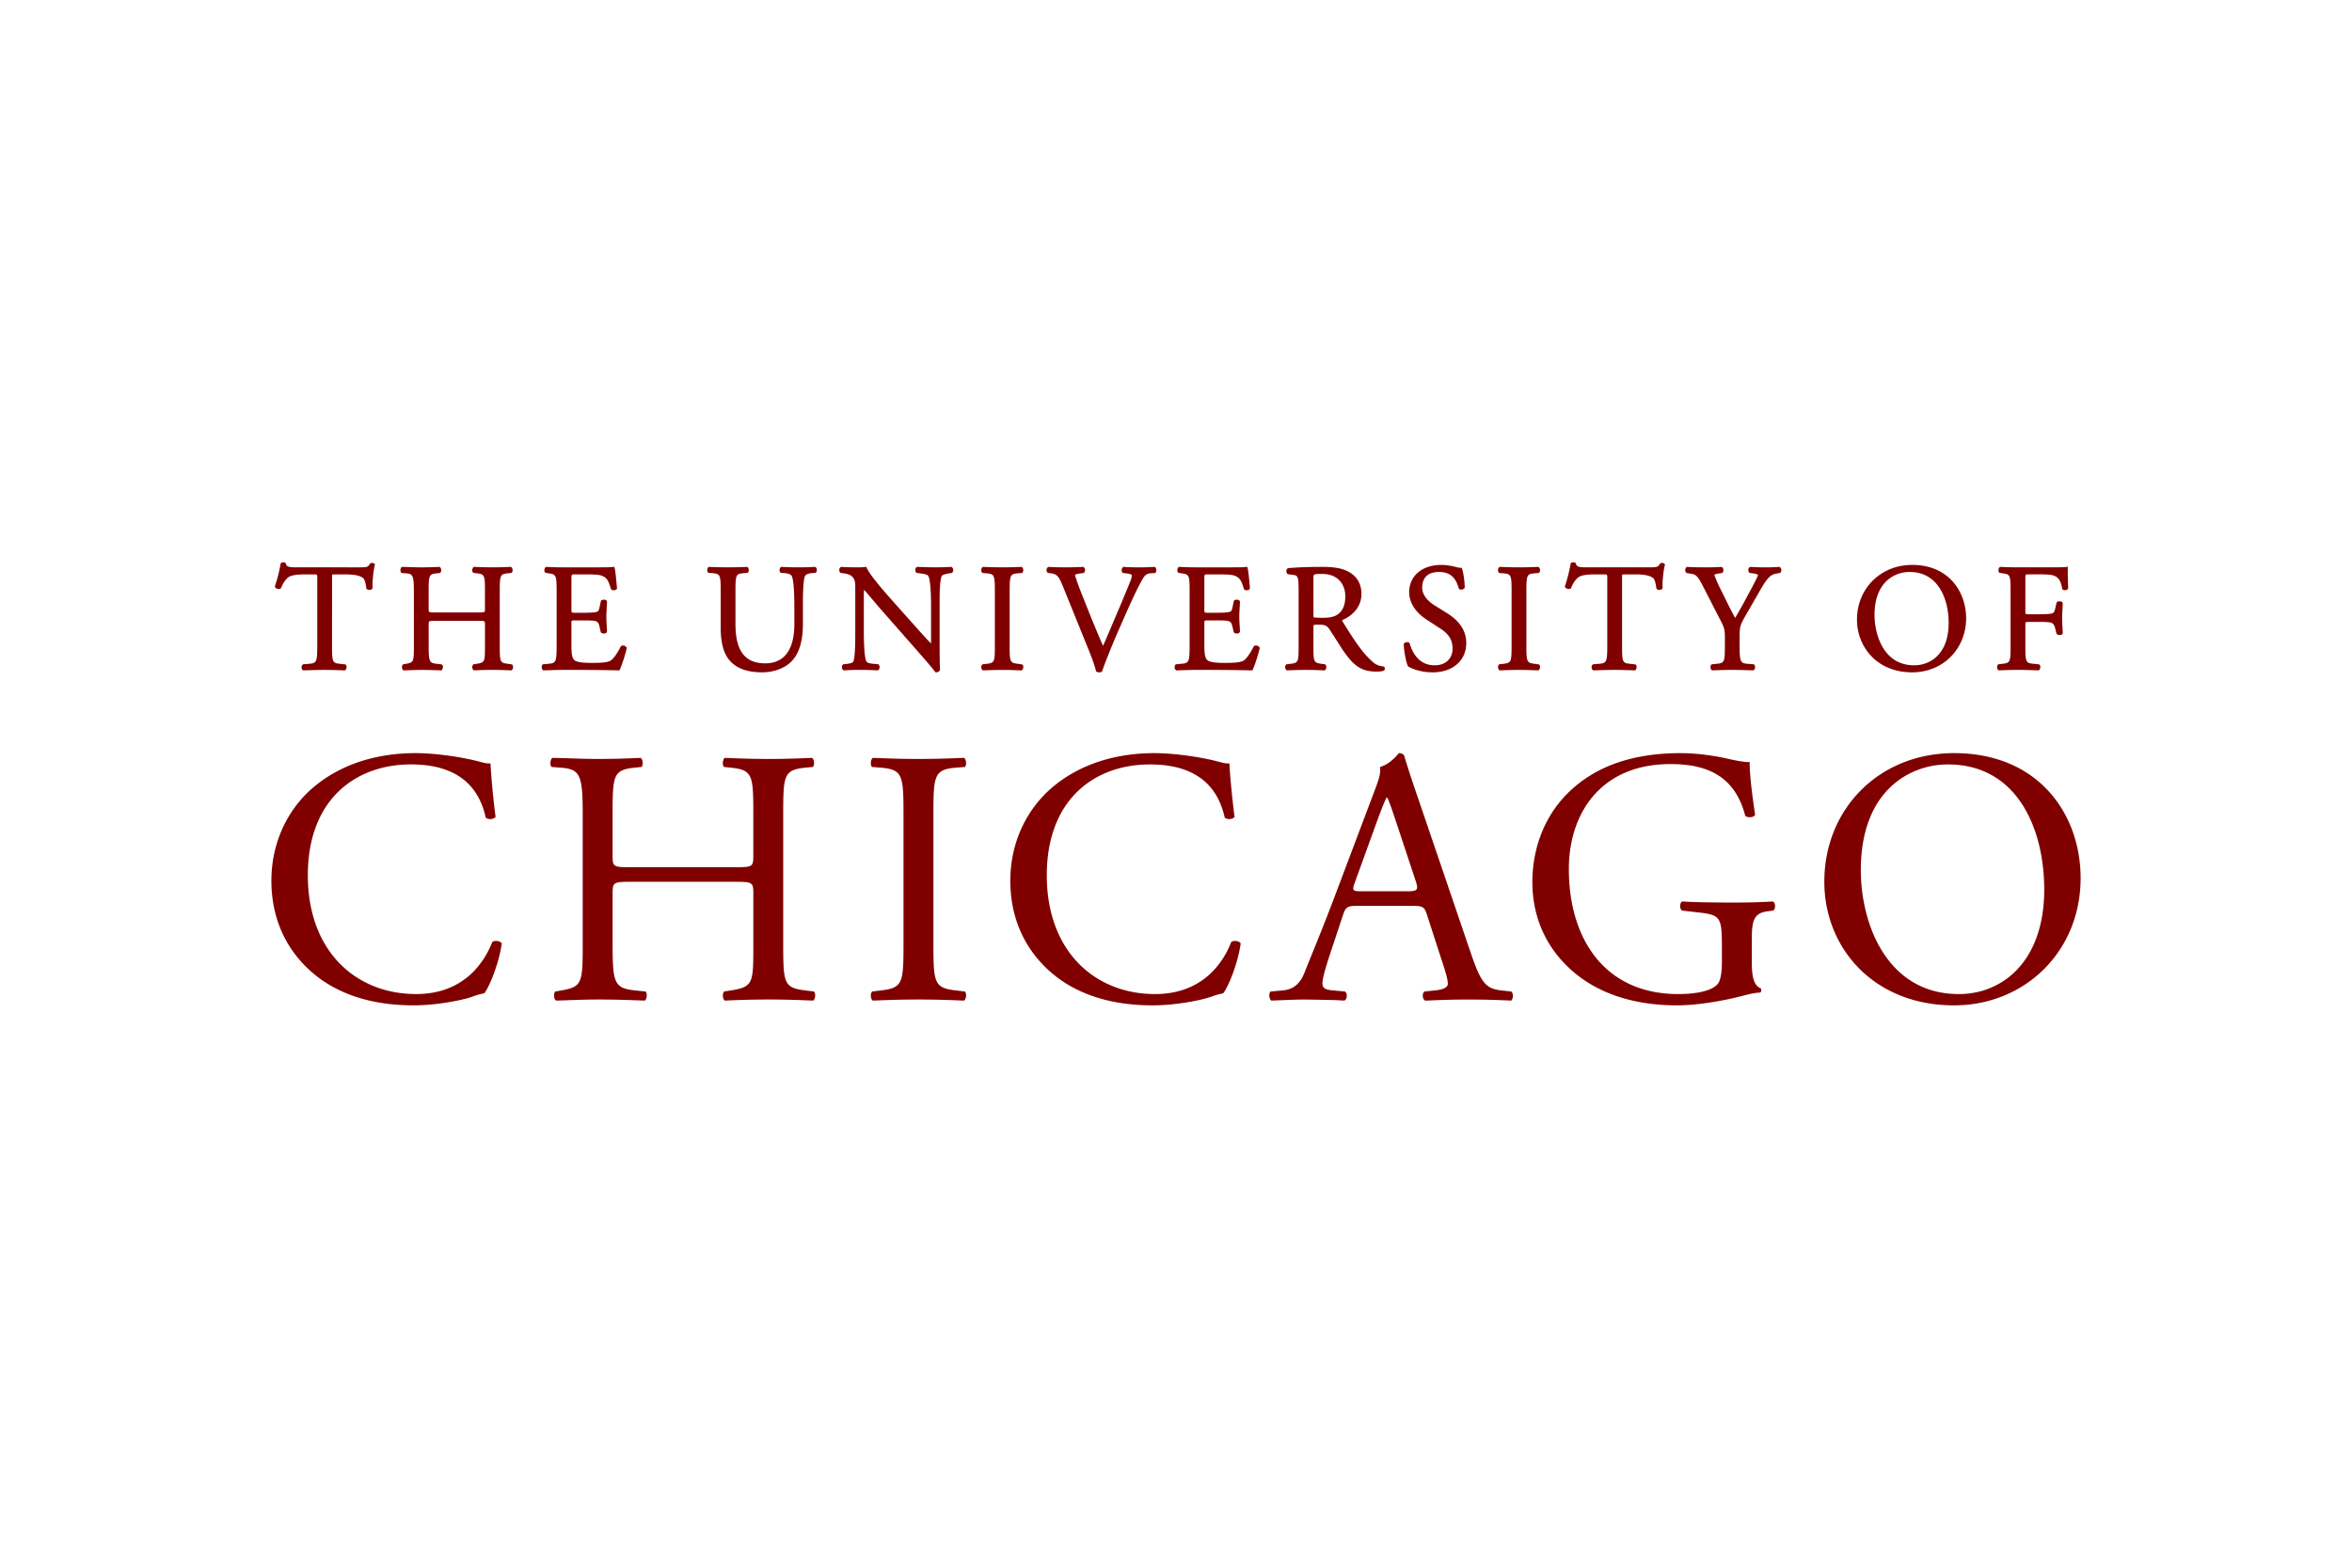<svg xmlns="http://www.w3.org/2000/svg" height="800" width="1200" viewBox="-37.2 -15.184 322.396 91.102"><path fill="maroon" d="M1.652 0c-.05 0-.219.004-.311.066L1.285.103 1.273.172c-.146.829-.452 2.144-.783 3.076l-.024.065.029.06c.125.251.553.374.781.203l.033-.025.018-.039c.211-.481.411-.934.898-1.383.459-.421 1.497-.478 2.453-.478H5.824c.465 0 .465 0.0.465.506v9.309c0 2.256-.13 2.354-1.145 2.443l-.748.063-.07.021c-.124.077-.196.232-.188.416.005.14.063.315.199.383l.035.02.041-.002c1.275-.039 2.045-.061 2.889-.061.813 0 1.485.018 2.722.061l.041.002.035-.02c.137-.068.197-.253.205-.404.012-.18-.042-.322-.146-.391l-.74-.088c-1.042-.089-1.104-.227-1.104-2.443V2.133c-0-.213-.001-.413.033-.447.035-.035.261-.035.41-.035h1.478c1.116 0 1.875.161 2.32.49.198.145.369.672.457 1.41l.006.045.032.037c.076.093.217.148.377.148.197 0 .362-.084.429-.221l.02-.041-.004-.047c-.059-.599.085-2.277.308-3.107l.016-.059-.027-.055c-.081-.157-.312-.17-.381-.17-.052 0-.128.006-.195.033l-.053.019-.028.049c-.267.464-.378.502-1.484.502H3.422C2.49.686 2.072.636 1.984.17L1.974.121 1.939.086C1.881.028 1.788 0 1.652 0zm176.83 0c-.05 0-.22.004-.31.066l-.06.037-.01.068c-.15.832-.46 2.15-.79 3.076l-.02.065.03.062c.13.25.55.373.78.201l.03-.025.02-.039c.21-.482.41-.937.9-1.383.46-.421 1.5-.478 2.45-.478h1.15c.46 0 .46 0.0.46.506v9.309c0 2.256-.13 2.355-1.14 2.443l-.75.063-.07.021c-.13.077-.2.234-.19.418.01.141.07.314.2.381l.04.02.04-.002c1.27-.039 2.04-.063 2.89-.063.81 0 1.48.02 2.72.063l.04.002.03-.018c.18-.084.2-.329.21-.402.01-.182-.04-.326-.15-.395l-.74-.088c-1.04-.089-1.1-.227-1.1-2.443v-9.334c0-.211 0-.411.03-.445.04-.035.26-.035.41-.035h1.48c1.12 0 1.88.159 2.32.488.2.144.37.673.46 1.412v.045l.03.037c.08.093.22.148.38.148.2 0 .37-.086.43-.223l.02-.041v-.045c-.06-.597.08-2.274.31-3.107l.01-.057-.03-.055c-.07-.155-.29-.172-.38-.172-.05 0-.13.004-.19.031l-.06.021-.02.049c-.27.464-.38.5-1.49.5h-8.61c-.93 0-1.34-.048-1.43-.514l-.01-.049-.04-.035c-.05-.058-.15-.086-.28-.086zm-18.11.351c-2.64.001-4.41 1.504-4.41 3.74 0 1.902 1.46 3.145 2.32 3.717l1.98 1.293c1.44.924 1.64 1.881 1.64 2.779 0 1.111-.76 2.234-2.45 2.234-2.1 0-3.02-1.625-3.42-2.988l-.02-.045c-.07-.093-.18-.144-.32-.144s-.34.055-.45.205l-.03.043v.054c.04.942.31 2.484.58 2.987l.02.039.04.021c.41.239 1.55.793 3.33.793 2.75 0 4.6-1.612 4.6-4.011 0-1.665-.88-3.017-2.68-4.133l-1.67-1.043c-.63-.393-1.69-1.229-1.69-2.424 0-.803.3-2.152 2.32-2.152 1.83 0 2.39 1.196 2.68 2.236l.03.059c.06.082.18.127.31.127.16 0 .37-.064.46-.203l.03-.041v-.047c0-.851-.18-2.041-.38-2.598l-.04-.103h-.12c-.14 0-.42-.036-.68-.117-.5-.134-1.28-.277-1.98-.277zm64.54 0c-4.32 0-7.57 3.228-7.57 7.51 0 3.587 2.6 7.218 7.57 7.218 4.21 0 7.39-3.194 7.39-7.428 0-3.516-2.31-7.301-7.39-7.301zm21.32.231l-.2.045c-.25.058-1.53.057-2.77.057h-3.84c-.78 0-1.48-.017-2.4-.061l-.04-.004-.04.019c-.17.084-.2.329-.21.402-.01.182.05.325.15.395l.4.066c1.06.127 1.11.243 1.11 2.467v7.494c0 2.202-.05 2.318-1.11 2.445l-.57.069-.04.039c-.12.117-.14.311-.12.453.03.155.1.271.2.322l.04.02.04-.002c.97-.04 1.67-.063 2.59-.063.84 0 1.57.023 2.77.063h.04l.04-.018c.13-.068.19-.253.2-.404.01-.18-.04-.324-.15-.393l-.78-.088c-1.06-.09-1.12-.227-1.12-2.443V8.568c0-.402 0-.402.52-.402h1.42c.73 0 1.28.018 1.56.098.29.093.45.284.56.678l.22.861.03.033c.21.177.65.167.78-.033l.03-.039v-.049c0-.216-.02-.496-.03-.805-.03-.377-.05-.806-.05-1.217 0-.422.02-.868.05-1.262.01-.324.03-.614.03-.84V5.543l-.03-.041c-.1-.149-.31-.164-.39-.164-.18 0-.33.056-.41.15l-.21.898c-.12.505-.26.556-.42.613-.22.073-.86.117-1.72.117h-1.42c-.52 0-.52.001-.52-.4V2.322c0-.673 0-.674.46-.674h1.27c.86 0 1.54 0 1.98.121.9.232 1.16.828 1.34 1.85l.01.057.05.039c.07.069.19.105.31.105.16 0 .36-.068.43-.219l.02-.037v-.043c-.04-.753-.06-1.727-.06-2.74zm-199.25.012l-.14.033c-.232.057-1.524.059-2.774.059h-3.914c-.802 0-1.487-.018-2.447-.062l-.043-.002-.035.018c-.172.084-.201.328-.205.4-.013.182.038.327.142.397l.404.066c1.067.126 1.129.266 1.129 2.467v7.496c0 2.256-.13 2.354-1.146 2.443l-.742.067-.041.041c-.119.118-.138.312-.116.455.025.154.098.27.198.32l.037.018h.039c1.203-.04 1.928-.063 2.826-.063h1.875c1.816 0 3.639.021 5.576.063l.104.002.045-.092c.279-.581.801-2.198.947-2.932l.012-.051-.022-.044c-.09-.201-.311-.291-.49-.291-.103 0-.195.028-.268.08l-.05.058c-.598 1.193-1.135 1.796-1.407 1.947-.448.224-1.08.295-2.595.295-1.735 0-2.18-.207-2.401-.427-.295-.315-.353-.991-.353-2.055V8.361c0-.403 0-.402.527-.402h1.207c.727 0 1.271.016 1.565.1.289.072.438.262.529.674l.187.808.032.067c.077.094.224.152.39.152.191 0 .345-.073.414-.193l.022-.038v-.043c0-.203-.017-.471-.035-.773-.023-.38-.049-.81-.049-1.227 0-.436.026-.881.049-1.273.018-.319.035-.605.035-.828v-.043l-.022-.035c-.069-.121-.223-.195-.414-.195-.166 0-.313.057-.39.15l-.202.926c-.094.475-.21.545-.392.605-.222.075-.849.117-1.719.117h-1.207c-.527 0-.527 0-.527-.424v-4.162c0-.673 0-.674.465-.674h1.5c.884 0 1.559.021 1.98.121.95.237 1.141.837 1.43 1.746l.039.125.029.053c.071.086.19.135.338.135.144 0 .345-.05.437-.187l.032-.047-.028-.309c-.108-1.212-.206-2.24-.318-2.557zm86.762 0l-.14.033c-.23.057-1.53.059-2.77.059h-3.92c-.8 0-1.49-.018-2.45-.062l-.04-.002-.04.018c-.17.084-.2.328-.2.4-.01.182.04.327.14.397l.41.066c1.06.126 1.13.266 1.13 2.467v7.496c0 2.256-.14 2.354-1.15 2.443l-.74.067-.04.041c-.12.118-.14.311-.12.453.03.154.1.272.2.322l.03.018h.04c1.21-.04 1.93-.063 2.83-.063h1.87c1.82 0 3.65.021 5.58.063l.1.002.05-.092c.28-.585.8-2.201.95-2.932l.01-.051-.02-.044c-.09-.201-.31-.291-.49-.291-.11 0-.2.028-.27.08l-.05.058c-.6 1.192-1.13 1.796-1.41 1.947-.45.224-1.08.295-2.59.295-1.74 0-2.18-.206-2.4-.427-.3-.314-.36-.991-.36-2.055V8.361c0-.403 0-.402.53-.402h1.21c.72 0 1.27.016 1.56.1.29.072.44.26.53.672l.19.81.03.069c.08.094.22.15.39.15.19 0 .35-.073.41-.193l.03-.038v-.043c0-.203-.02-.471-.04-.773-.02-.38-.05-.81-.05-1.227 0-.436.03-.881.05-1.273.02-.319.04-.605.04-.828v-.043l-.03-.035c-.06-.121-.22-.195-.41-.195-.17 0-.31.057-.39.15l-.2.926c-.09.476-.21.545-.39.605-.23.075-.85.117-1.72.117h-1.21c-.53 0-.53 0-.53-.424v-4.162c0-.673 0-.674.47-.674h1.5c.88 0 1.56.021 1.98.121.95.237 1.14.837 1.43 1.746l.04.125.03.053c.07.086.19.135.33.135.15 0 .35-.049.44-.187l.03-.047-.02-.307c-.11-1.213-.21-2.242-.32-2.559zm-52.197.01l-.002.002-.127.019c-.25.038-.59.06-.934.06-.364 0-1.471-.001-2.34-.062l-.045-.004-.039.019c-.11.056-.187.17-.211.315-.028.173.022.356.127.463l.039.039.409.047c.555.069.97.226 1.193.449.389.425.416.809.416 1.391v6.207c.001 1.006.005 3.364-.256 4.035-.049.107-.225.25-.787.324l-.619.069-.039.039c-.093.092-.14.239-.127.396.013.157.081.29.187.366l.047.033.055-.004c.724-.04 1.284-.063 2.158-.063.705 0 1.407.019 2.428.063l.056.002.043-.031c.098-.07.163-.181.184-.313a.578.578 0 00-.105-.432l-.043-.058-.719-.069c-.5-.04-.849-.158-.936-.316-.224-.396-.353-1.938-.353-4.23V4.82c0-.373.008-.77.045-1.053.331.37.881 1.023 1.377 1.609.34.402.656.774.859 1.008l4.83 5.496c1.605 1.826 2.374 2.731 2.654 3.129l.049.068h.082c.274 0 .479-.127.549-.34l.01-.033-.004-.033c-.028-.242-.061-1.068-.061-3.625V5.787c-.003-1.067-.011-3.286.295-3.936.027-.053.277-.229 1.047-.35l.344-.049.039-.039c.1-.101.149-.264.131-.426-.017-.148-.09-.272-.201-.342l-.045-.027-.051.002c-.683.04-1.225.062-2.135.062-.734 0-1.421-.018-2.449-.062h-.033l-.029.01c-.122.045-.206.158-.235.312-.034.186.021.376.143.48l.037.031.402.047c.715.089 1.078.196 1.176.344.249.393.391 1.933.391 4.225v4.455c0 .201-.001.436-.014.595-.722-.746-1.475-1.593-2.414-2.644l-2.897-3.248c-2.059-2.311-3.239-3.827-3.505-4.506zm-11.662.016l-.045.031c-.097.064-.162.182-.182.324-.022.156.017.306.107.412l.043.051.586.045c.478.039.803.166.914.357.243.428.377 1.931.377 4.231v2.397c0 2.454-.694 5.377-4.004 5.377-2.775 0-4.068-1.717-4.068-5.401v-4.496c0-2.215.074-2.375 1.104-2.465l.541-.043.033-.023c.104-.069.156-.209.144-.385-.01-.145-.067-.325-.203-.393l-.037-.018-.041.002c-.987.04-1.687.06-2.555.06-.855 0-1.591-.021-2.574-.061l-.041-.002-.037.018c-.136.067-.193.246-.203.391-.011.176.039.317.142.387l.036.023.562.043c1.031.09 1.102.25 1.102 2.465v4.912c0 2.518.518 4.072 1.679 5.037.918.784 2.264 1.183 4 1.183 1.641 0 3.208-.603 4.092-1.572 1.009-1.081 1.5-2.745 1.5-5.084V6.07c0-1.055 0-3.528.278-4.182.096-.209.453-.369.908-.406l.568-.045.043-.053c.093-.112.134-.283.109-.438-.021-.13-.087-.237-.189-.301l-.043-.027-.051.004c-.723.04-1.285.062-2.177.062-.799 0-1.573-.021-2.366-.062zm36.629 0l-.05.027c-.12.075-.2.216-.21.375-.01.159.04.31.15.402l.04.033.42.047c.81.094 1.09.466 1.56 1.609l3.66 9.036c.44 1.081.76 2.007.95 2.75l.02.076.08.031c.12.049.25.074.37.074s.23-.032.32-.09l.05-.031.01-.053c.36-1.118 1.36-3.571 2.16-5.418l1.13-2.56c.96-2.19 1.77-3.839 2.32-4.77.27-.428.54-.62.96-.654l.68-.045.05-.043c.11-.114.13-.312.11-.447-.02-.152-.09-.266-.19-.324l-.04-.025-.05.004c-.7.042-1.34.062-2.01.062-.82 0-1.6-.023-2.15-.062l-.05-.004-.05.025c-.11.066-.19.203-.21.367-.01.166.04.321.15.412l.03.033.43.047c.73.083.79.236.79.236 0 .136-.02.345-.17.754-.36.907-1.35 3.29-1.94 4.658-.15.354-.35.817-.56 1.326-.4.936-.88 2.075-1.28 2.97-.99-2.263-1.9-4.535-2.82-6.855-.61-1.495-.96-2.583-1.02-2.854.03-.066.21-.154.83-.236l.36-.049.04-.031c.1-.091.16-.244.14-.41-.01-.165-.09-.303-.21-.369l-.04-.024-.05.002c-.92.044-1.65.062-2.51.062-.86 0-1.53-.02-2.15-.062l-.05-.002zm87.53 0l-.04.025c-.1.058-.17.167-.2.307-.03.167.02.343.12.457l.03.043.64.113c.55.092.83.141 1.53 1.498l2.46 4.789c.59 1.133.65 1.369.65 2.51v1.06c0 2.26-.06 2.376-1.11 2.486l-.7.069-.04.041c-.12.119-.14.312-.11.455.02.153.09.268.19.318l.04.02.04-.002c1.12-.041 1.85-.061 2.72-.061.85 0 1.59.022 2.83.061l.04.002.03-.02c.1-.05.18-.166.2-.32.02-.143.01-.337-.11-.455l-.05-.041-.84-.067c-.97-.072-1.11-.232-1.11-2.486v-1.084c0-1.56.05-1.713.96-3.291l1.31-2.269c.12-.205.24-.404.34-.596.82-1.431 1.41-2.463 2.3-2.617l.63-.111.03-.029c.11-.092.16-.243.15-.402-.01-.159-.09-.299-.21-.375l-.04-.027-.05.004c-1.48.086-2.36.086-3.92 0l-.05-.002-.03.019c-.12.058-.2.177-.22.322-.03.168.02.341.13.453l.04.041.43.047c.41.05.66.148.73.203-.06.298-.79 1.651-1.23 2.471l-.1.176c-.5.97-1.08 2.014-1.81 3.269-.55-.991-1.08-2.08-1.6-3.137-.21-.415-.41-.828-.61-1.234-.15-.301-.62-1.365-.63-1.531 0-.042.09-.125.74-.217l.32-.049.04-.039c.11-.113.16-.319.11-.498-.03-.142-.12-.248-.24-.287l-.03-.01-.03.004c-.51.04-1.26.06-2.22.06-.96 0-1.73-.019-2.4-.06l-.05-.004zm-171.01.002l-.041.002c-.948.044-1.644.062-2.406.062-.544 0-1.018-.015-1.535-.031-.334-.011-.685-.023-1.084-.031h-.039l-.036.016c-.171.084-.199.328-.205.4-.012.183.039.329.143.399l.035.023.584.045c.918.07 1.08.257 1.08 2.463v7.496c0 2.168-.039 2.259-1.074 2.445l-.404.071-.036.037c-.119.118-.135.312-.113.455.025.153.095.27.195.32l.036.018.041-.002c.286-.008.559-.016.832-.026.492-.017 1.002-.035 1.58-.035.782 0 1.445.02 2.638.063h.041l.038-.018c.136-.068.194-.253.203-.404.011-.18-.043-.324-.147-.393l-.674-.088c-.999-.108-1.127-.207-1.127-2.443V8.529c0-.506 0-.506.881-.506h5.955c.881 0 .881 0.0.881.506v2.935c0 2.215-.023 2.261-1.137 2.445l-.445.071-.037.037c-.119.119-.137.314-.113.457.025.153.097.269.197.318l.037.018.041-.002c.997-.044 1.723-.061 2.51-.061.821 0 1.543.022 2.514.061l.041.002.037-.018c.172-.084.2-.329.205-.402.011-.182-.04-.326-.145-.395l-.57-.088c-1.057-.127-1.107-.241-1.107-2.443v-7.496c0-2.218.061-2.356 1.103-2.465l.436-.041.074-.027c.104-.069.158-.211.146-.393-.005-.073-.034-.319-.205-.404l-.037-.018-.041.002c-1.006.044-1.694.062-2.451.062-.902 0-1.628-.024-2.51-.062l-.041-.002-.037.018c-.171.084-.2.33-.205.402-.011.182.04.325.145.395l.466.068c1.064.11 1.127.247 1.127 2.465v2.395c0 .507 0 .506-.881.506h-5.953c-.881 0-.883.001-.883-.506V3.969c0-2.218.064-2.355 1.108-2.465l.394-.041.073-.025c.104-.069.156-.215.144-.397-.005-.073-.033-.318-.205-.402l-.035-.018zm74.514 0l-.037.018c-.172.084-.2.33-.205.402-.012.182.041.325.146.395l.033.024.563.045c1.049.089 1.119.253 1.119 2.506v7.412c0 2.242-.05 2.358-1.125 2.486l-.576.069-.039.039c-.119.119-.137.313-.114.455.025.154.097.271.198.32l.037.02.041-.002c1.058-.041 1.748-.061 2.618-.061.82 0 1.54.021 2.57.061l.04.002.04-.018c.17-.085.2-.331.21-.404.01-.181-.05-.324-.15-.393l-.59-.088c-1.08-.128-1.13-.244-1.13-2.486v-7.412c0-2.253.07-2.417 1.12-2.506l.57-.043.03-.025c.1-.07.16-.212.14-.395 0-.073-.03-.318-.2-.402l-.04-.018-.04.002c-.98.039-1.72.06-2.57.06-.9 0-1.611-.021-2.618-.061zm70.829 0l-.04.019c-.17.085-.19.33-.2.402-.01.181.04.324.15.393l.03.025.56.043c1.06.09 1.12.23 1.12 2.506v7.412c0 2.242-.05 2.359-1.13 2.486l-.57.069-.04.039c-.12.118-.14.312-.11.455.02.154.09.27.19.32l.04.02.04-.002c1.06-.041 1.76-.061 2.62-.061.83 0 1.52.02 2.58.061l.04.002.03-.02c.17-.085.2-.329.21-.402.01-.181-.04-.324-.15-.393l-.59-.088c-1.07-.127-1.13-.244-1.13-2.486v-7.412c0-2.276.06-2.416 1.12-2.506l.57-.043.03-.025c.11-.07.16-.213.15-.395-.01-.073-.04-.318-.21-.402l-.03-.018-.04.002c-.99.039-1.73.06-2.58.06-.89 0-1.61-.021-2.62-.061zm-24.32.002c-1.91 0-3.39.053-4.66.166l-.06.016c-.12.061-.2.196-.21.359-.02.179.05.35.17.436l.03.023.71.088c.68.083.77.231.77 2.277v7.476c0 2.202-.05 2.316-1.1 2.443l-.59.071-.04.047c-.11.136-.13.334-.1.474.03.141.1.243.2.291l.03.02.04-.002c.93-.038 1.69-.063 2.6-.063.86 0 1.58.025 2.47.063l.04.002.04-.02c.15-.076.19-.275.2-.357.02-.184-.03-.344-.13-.428l-.03-.027-.49-.071c-1.07-.148-1.11-.239-1.11-2.443v-2.625c0-.297 0-.297.82-.297.8 0 1.07.191 1.35.596.31.459.68 1.043 1.04 1.607.37.589.72 1.146 1 1.539 1.43 2.037 2.51 2.69 4.44 2.69.4 0 .75-.039.96-.11l.05-.027c.1-.076.15-.198.13-.32-.02-.114-.09-.207-.19-.246l-.04-.01c-.5-.036-1-.24-1.35-.547-1.43-1.202-2.57-2.958-4.15-5.5-.11-.176-.13-.257-.12-.291.69-.288 2.64-1.308 2.64-3.602 0-1.744-.98-2.624-1.81-3.055-1.04-.567-2.38-.645-3.55-.645zm80.51.693c3.94 0 5.34 3.761 5.34 6.982 0 4.292-2.54 5.814-4.72 5.814-4.29 0-5.44-4.348-5.44-6.918 0-4.339 2.6-5.879 4.82-5.879zm-80.53.272c2.34 0 3.17 1.641 3.17 3.047 0 1.154-.31 1.935-.98 2.455-.6.451-1.41.508-2.05.508-.94 0-1.23-.036-1.31-.062-.03-.086-.03-.33-.03-.568v-4.873c0-.468 0-.506 1.2-.506zm-124.25 24.566c-5.196 0-9.842 1.401-13.49 4.249C2.499 33.351 0 38.098 0 43.645c0 6.445 3.098 10.993 7.096 13.742 3.647 2.448 7.947 3.348 12.444 3.348 3.197 0 6.794-.751 7.893-1.151.55-.2 1.15-.399 1.748-.5.75-.949 2.051-4.245 2.401-6.844-.201-.349-.951-.45-1.301-.201-1.15 2.949-3.998 7.147-10.443 7.147-8.196 0-14.842-5.798-14.842-16.291-0-10.344 6.497-15.192 14.142-15.192 7.246 0 9.495 3.898 10.245 7.297.349.299 1.098.25 1.347-.099-.399-3.048-.647-6.196-.697-7.346-.45.05-.801-.05-1.4-.199-2.35-.65-6.147-1.202-8.846-1.202zm101.29 0c-5.2 0-9.84 1.401-13.49 4.249-3.8 2.948-6.3 7.695-6.3 13.242 0 6.445 3.1 10.993 7.1 13.742 3.65 2.448 7.94 3.348 12.44 3.348 3.2 0 6.8-.751 7.9-1.151.55-.2 1.14-.399 1.74-.5.75-.949 2.05-4.245 2.4-6.844-.2-.349-.95-.45-1.29-.201-1.15 2.949-4 7.147-10.45 7.147-8.19 0-14.84-5.798-14.84-16.291 0-10.344 6.5-15.192 14.14-15.192 7.25 0 9.5 3.898 10.25 7.297.34.299 1.1.25 1.35-.099-.4-3.048-.66-6.196-.71-7.346-.45.05-.79-.05-1.39-.199-2.35-.65-6.15-1.202-8.85-1.202zm33.48 0c-.55.65-1.4 1.551-2.6 1.901.15.8-.15 1.746-.85 3.545l-5.09 13.494c-2.1 5.597-3.5 8.844-4.4 11.142-.7 1.8-1.8 2.351-3 2.45l-1.65.15c-.3.25-.2 1.049.1 1.248 1.35-.049 3.15-.148 4.8-.148 2.35.049 3.9.048 5.19.148.45-.199.45-.998.1-1.248l-1.64-.15c-1.2-.099-1.45-.4-1.45-1 0-.55.35-1.899 1.1-4.149l1.74-5.246c.35-1.05.65-1.199 1.9-1.199h7.55c1.5 0 1.7.15 2.05 1.25l2.2 6.795c.4 1.199.65 2.099.65 2.648 0 .5-.7.802-1.75.901l-1.45.15c-.35.25-.3 1.049.1 1.248 1.45-.049 3.35-.148 5.74-.148 2.25 0 4 .048 6.05.148.25-.199.35-.998 0-1.248l-1.35-.15c-2.15-.25-2.8-1.002-4.25-5.299l-6.84-20.088c-.75-2.198-1.55-4.496-2.2-6.695-.1-.349-.45-.45-.75-.45zm38.63 0c-7.55 0-12.5 2.349-15.84 5.848-3.1 3.297-4.5 7.594-4.5 11.842 0 4.398 1.6 8.345 4.6 11.344 3.84 3.898 9.29 5.547 15.24 5.547 2.7 0 6.29-.6 8.94-1.299.95-.249 1.85-.451 2.45-.451.2-.15.2-.451.05-.6-.9-.35-1.2-1.548-1.2-3.547v-2.799c0-2.548.05-3.946 2.15-4.197l.8-.102c.35-.298.3-1.047-.05-1.248-1.65.1-3.35.149-5.3.149-2.95 0-5.69-.049-7.14-.149-.35.15-.4 1.05 0 1.248l2.2.252c3.09.349 3.24.65 3.24 4.846v2c0 1.599-.25 2.499-.49 2.848-.56.849-2.4 1.5-5.5 1.5-10.05 0-14.99-7.548-14.99-17.141 0-7.495 4.25-14.391 13.94-14.391 5.1 0 8.84 1.698 10.24 7.094.3.301 1.2.252 1.35-.148-.45-2.999-.75-5.597-.75-7.244-.6.099-2.15-.252-3.09-.452-.86-.199-3.5-.748-6.35-.748zm37.47 0c-10.29 0-17.79 7.646-17.79 17.639 0 8.995 6.7 16.942 17.79 16.942 9.65 0 17.34-7.348 17.34-17.442 0-8.794-5.79-17.139-17.34-17.139zm-192.13.651c-.3.149-.4 1.049-.099 1.25l1.298.099c2.6.2 2.948 1.049 2.948 6.295V52.44c0 5.246-.1 5.747-2.899 6.246l-.847.15c-.301.299-.2 1.099.099 1.248 1.95-.049 3.648-.148 5.797-.148 1.949 0 3.647.048 6.346.148.3-.149.399-1.049.099-1.248l-1.449-.15c-2.798-.3-3.049-1-3.049-6.246v-7.047c0-1.498.102-1.598 2.5-1.598h14.291c2.399 0 2.498.1 2.498 1.598v7.047c0 5.246 0 5.747-3.048 6.246l-.95.15c-.299.299-.199 1.099.1 1.248 2.199-.1 3.999-.148 6.047-.148 1.949 0 3.648.048 6.047.148.299-.149.4-1.049.101-1.248l-1.201-.15c-2.898-.35-2.998-1-2.998-6.246V34.449c0-5.246.1-5.996 2.998-6.295l1.049-.099c.3-.201.2-1.101-.1-1.25-2.248.099-3.947.148-5.896.148-2.048 0-3.748-.048-6.047-.148-.299.149-.399 1.049-.1 1.25l.95.099c2.948.299 3.048 1.049 3.048 6.295v5.746c0 1.551-.099 1.6-2.498 1.6h-14.291c-2.398 0-2.5-.05-2.5-1.6v-5.746c0-5.246.102-5.996 3-6.295l.948-.099c.299-.201.2-1.101-.1-1.25-2.149.099-3.846.148-5.795.148-2.149 0-3.848-.098-6.297-.148zm43.922 0c-.3.149-.399 1.049-.1 1.25l1.25.099c2.948.249 3.047 1.098 3.047 6.395V52.34c0 5.297-.099 5.996-3.047 6.346l-1.25.15c-.299.299-.2 1.099.1 1.248 2.498-.1 4.198-.148 6.297-.148 1.999 0 3.698.048 6.197.148.299-.149.4-1.049.1-1.248l-1.25-.15c-2.949-.35-3.047-1.049-3.047-6.346V34.549c0-5.297.098-6.146 3.047-6.395l1.25-.099c.3-.201.2-1.101-.1-1.25-2.499.099-4.198.148-6.197.148-2.099 0-3.799-.048-6.297-.148zm147.36.898c9.55 0 13.2 8.895 13.2 17.141 0 9.843-5.7 14.342-11.7 14.342-9.84 0-13.44-9.595-13.44-16.991 0-10.943 6.75-14.492 11.94-14.492zm-76.95 4.547h.1c.3.599.75 1.95 1.15 3.149l2.7 8.144c.45 1.35.35 1.551-1.1 1.551h-6.15c-1.39 0-1.45-.051-1.05-1.199l3.15-8.696c.55-1.498 1.05-2.699 1.2-2.949z"/></svg>